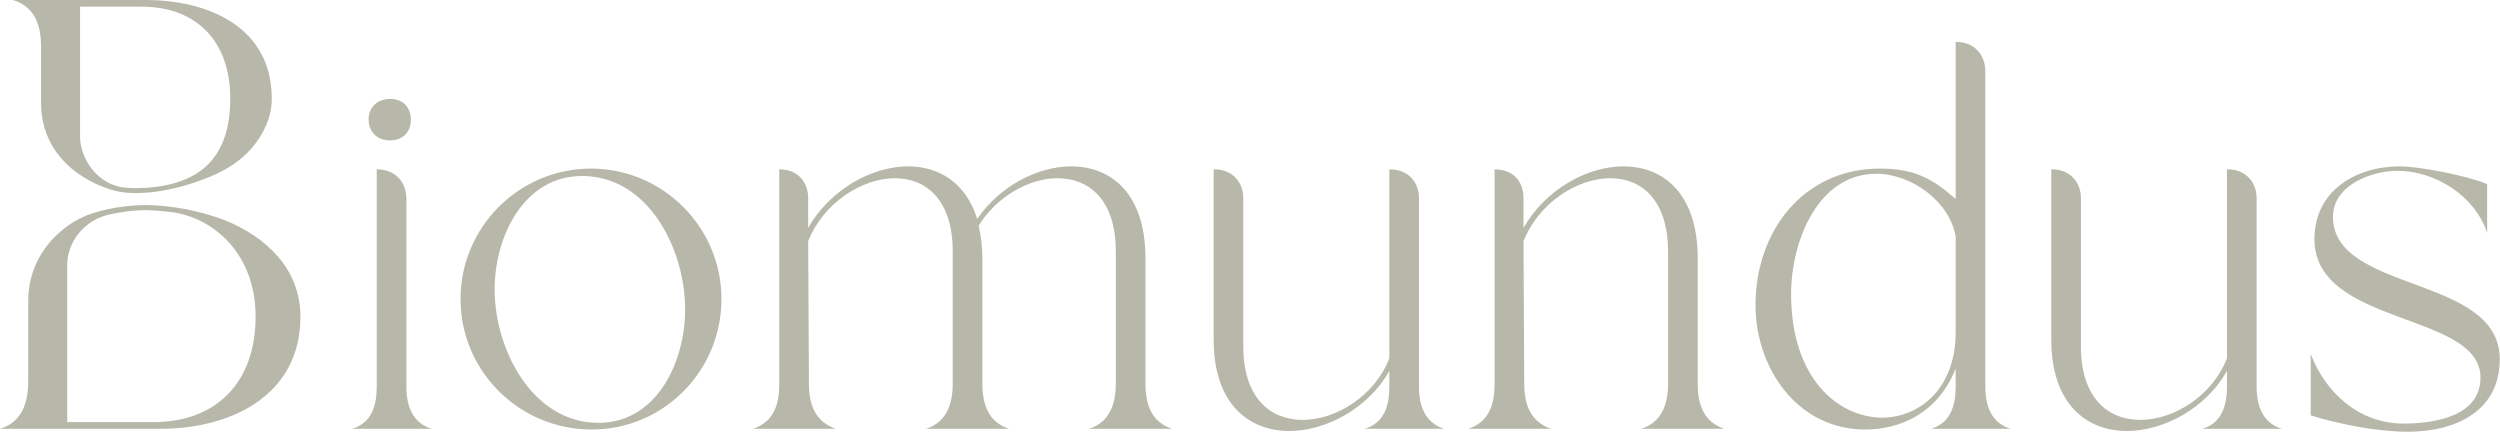 <svg xmlns="http://www.w3.org/2000/svg" width="790" height="137" viewBox="0 0 790 137" fill="none"><path d="M123.269 44.37C127.252 44.37 129.828 41.793 129.828 37.812C129.828 33.829 127.252 31.253 123.269 31.253C119.286 31.253 116.476 33.829 116.476 37.812C116.476 41.793 119.286 44.37 123.269 44.37ZM128.422 62.876C128.422 57.254 124.674 53.507 119.053 53.507V122.139C119.053 128.23 117.413 133.618 111.322 135.491H136.386C130.297 133.618 128.422 128.23 128.422 122.139V62.876ZM145.525 94.498C145.525 117.221 164.03 135.726 186.986 135.726C209.708 135.726 227.98 117.221 227.98 94.498C227.98 71.777 209.474 53.272 186.752 53.272C164.03 53.272 145.525 71.777 145.525 94.498ZM183.941 55.614C204.789 55.614 216.501 78.57 216.501 97.778C216.501 114.643 207.365 133.618 189.094 133.618C168.246 133.618 156.3 110.427 156.3 91.453C156.3 74.588 165.67 55.614 183.941 55.614ZM255.385 62.641C255.385 57.254 251.872 53.507 246.25 53.507V121.202C246.25 127.761 244.61 133.149 238.052 135.491H264.053C257.494 133.149 255.62 127.761 255.62 121.202L255.385 76.228C260.07 64.281 272.252 56.317 282.792 56.317C292.63 56.317 301.064 63.111 301.064 79.508V121.202C301.064 127.527 299.189 133.383 292.63 135.491H318.866C312.308 133.383 310.433 127.761 310.433 121.202V81.616C310.433 77.868 309.965 74.355 309.262 71.309C314.884 62.173 325.19 56.317 334.092 56.317C344.165 56.317 352.597 63.111 352.597 79.508V121.202C352.597 127.527 350.724 133.383 344.165 135.491H370.4C363.841 133.383 361.968 127.761 361.968 121.202V81.616C361.968 61.002 350.957 52.569 338.542 52.569C327.768 52.569 315.821 58.893 308.793 69.2C305.28 57.722 296.613 52.569 287.009 52.569C275.297 52.569 262.178 60.065 255.385 72.012V62.641ZM448.401 62.641C448.401 57.254 444.653 53.507 439.265 53.507H439.032V113.238C434.346 125.185 422.165 132.681 411.625 132.681C401.552 132.681 392.885 125.887 392.885 109.49V62.641C392.885 57.254 389.137 53.507 383.749 53.507H383.514V107.382C383.514 127.761 394.758 136.194 407.408 136.194C419.12 136.194 432.472 128.933 439.032 117.221V122.139C439.032 128.23 437.392 133.618 431.301 135.491H456.365C450.274 133.618 448.401 128.23 448.401 122.139V62.641ZM527.104 79.508V121.202C527.104 127.527 525.23 133.383 518.672 135.491H544.906C538.348 133.383 536.474 127.761 536.474 121.202V81.616C536.474 61.002 525.465 52.569 513.049 52.569C501.337 52.569 488.22 60.065 481.426 72.012V62.641C481.426 57.02 477.913 53.507 472.29 53.507V121.202C472.29 127.761 470.652 133.149 464.093 135.491H490.093C483.534 133.149 481.661 127.761 481.661 121.202L481.426 76.228C486.112 64.281 498.292 56.317 508.833 56.317C518.672 56.317 527.104 63.111 527.104 79.508ZM627.361 22.585C627.361 16.964 623.613 13.216 617.992 13.216V62.876C610.496 56.317 604.873 53.272 594.098 53.272C569.737 53.272 554.745 73.182 554.745 96.373C554.745 116.518 568.097 135.726 589.413 135.726C599.954 135.726 612.136 131.041 617.992 116.518V122.139C617.992 128.23 616.352 133.618 610.261 135.491H635.325C629.236 133.618 627.361 128.23 627.361 122.139V22.585ZM617.992 74.823V105.039C617.992 122.607 606.748 131.978 594.566 131.978C580.746 131.743 565.989 119.562 565.989 92.86C565.989 76.696 574.188 54.912 592.928 54.912C603.937 54.912 616.117 63.578 617.992 74.823ZM713.092 62.641C713.092 57.254 709.344 53.507 703.956 53.507H703.722V113.238C699.037 125.185 686.857 132.681 676.316 132.681C666.242 132.681 657.576 125.887 657.576 109.49V62.641C657.576 57.254 653.828 53.507 648.44 53.507H648.206V107.382C648.206 127.761 659.45 136.194 672.098 136.194C683.812 136.194 697.164 128.933 703.722 117.221V122.139C703.722 128.23 702.082 133.618 695.992 135.491H721.056C714.966 133.618 713.092 128.23 713.092 122.139V62.641ZM730.189 111.833V131.275C739.325 134.086 751.27 136.429 760.874 136.429C775.398 136.429 789.921 130.338 789.921 113.473C789.921 86.769 737.216 92.625 737.216 68.497C737.216 58.66 749.162 53.974 757.596 53.974C769.542 53.974 782.192 61.938 785.94 73.65V58.19C780.084 55.614 764.622 52.569 758.298 52.569C744.478 52.569 731.36 60.298 731.36 75.525C731.36 103.166 783.832 98.481 783.832 119.329C783.832 131.743 768.84 133.851 759.469 133.851C745.649 133.851 734.874 124.247 730.189 111.833Z" fill="#B8B8AA"></path><path d="M71.072 69.59C62.367 66.326 54.012 64.951 46.239 64.793C37.907 64.793 29.732 66.787 25.489 68.906C24.296 69.522 23.119 70.156 22.071 70.912C14.321 76.172 8.913 84.571 8.913 95.094V120.443C8.913 127.046 7.076 133.378 0 135.491H50.871C72.643 135.491 94.933 125.195 94.933 100.109C94.933 85.017 84.22 74.944 71.072 69.59ZM48.513 133.378H21.24V83.739C21.24 76.874 26.237 69.227 35.533 67.579C42.06 66.326 45.555 66.061 53.203 66.919C66.323 68.106 80.769 79.252 80.769 100.109C80.769 120.443 68.704 133.378 48.513 133.378Z" fill="#B8B8AA"></path><path d="M12.971 14.787V32.475C12.971 46.736 22.719 56.064 35.309 60.023C35.295 60.027 35.599 60.103 36.495 60.327C42.443 61.813 53.718 61.14 66.653 55.724C71.535 53.679 76.15 50.781 79.601 46.744C83.421 42.275 85.877 36.917 85.877 31.153C85.877 8.449 65.686 0 46.014 0H4.057C11.133 2.111 12.971 8.184 12.971 14.787ZM25.298 2.111H44.702C62.273 2.111 72.762 13.201 72.762 31.153C72.762 49.373 63.659 58.243 45.99 59.364C43.049 59.496 41.875 59.469 40.082 59.337C30.417 58.704 25.314 49.58 25.298 43.3V2.111Z" fill="#B8B8AA"></path></svg>